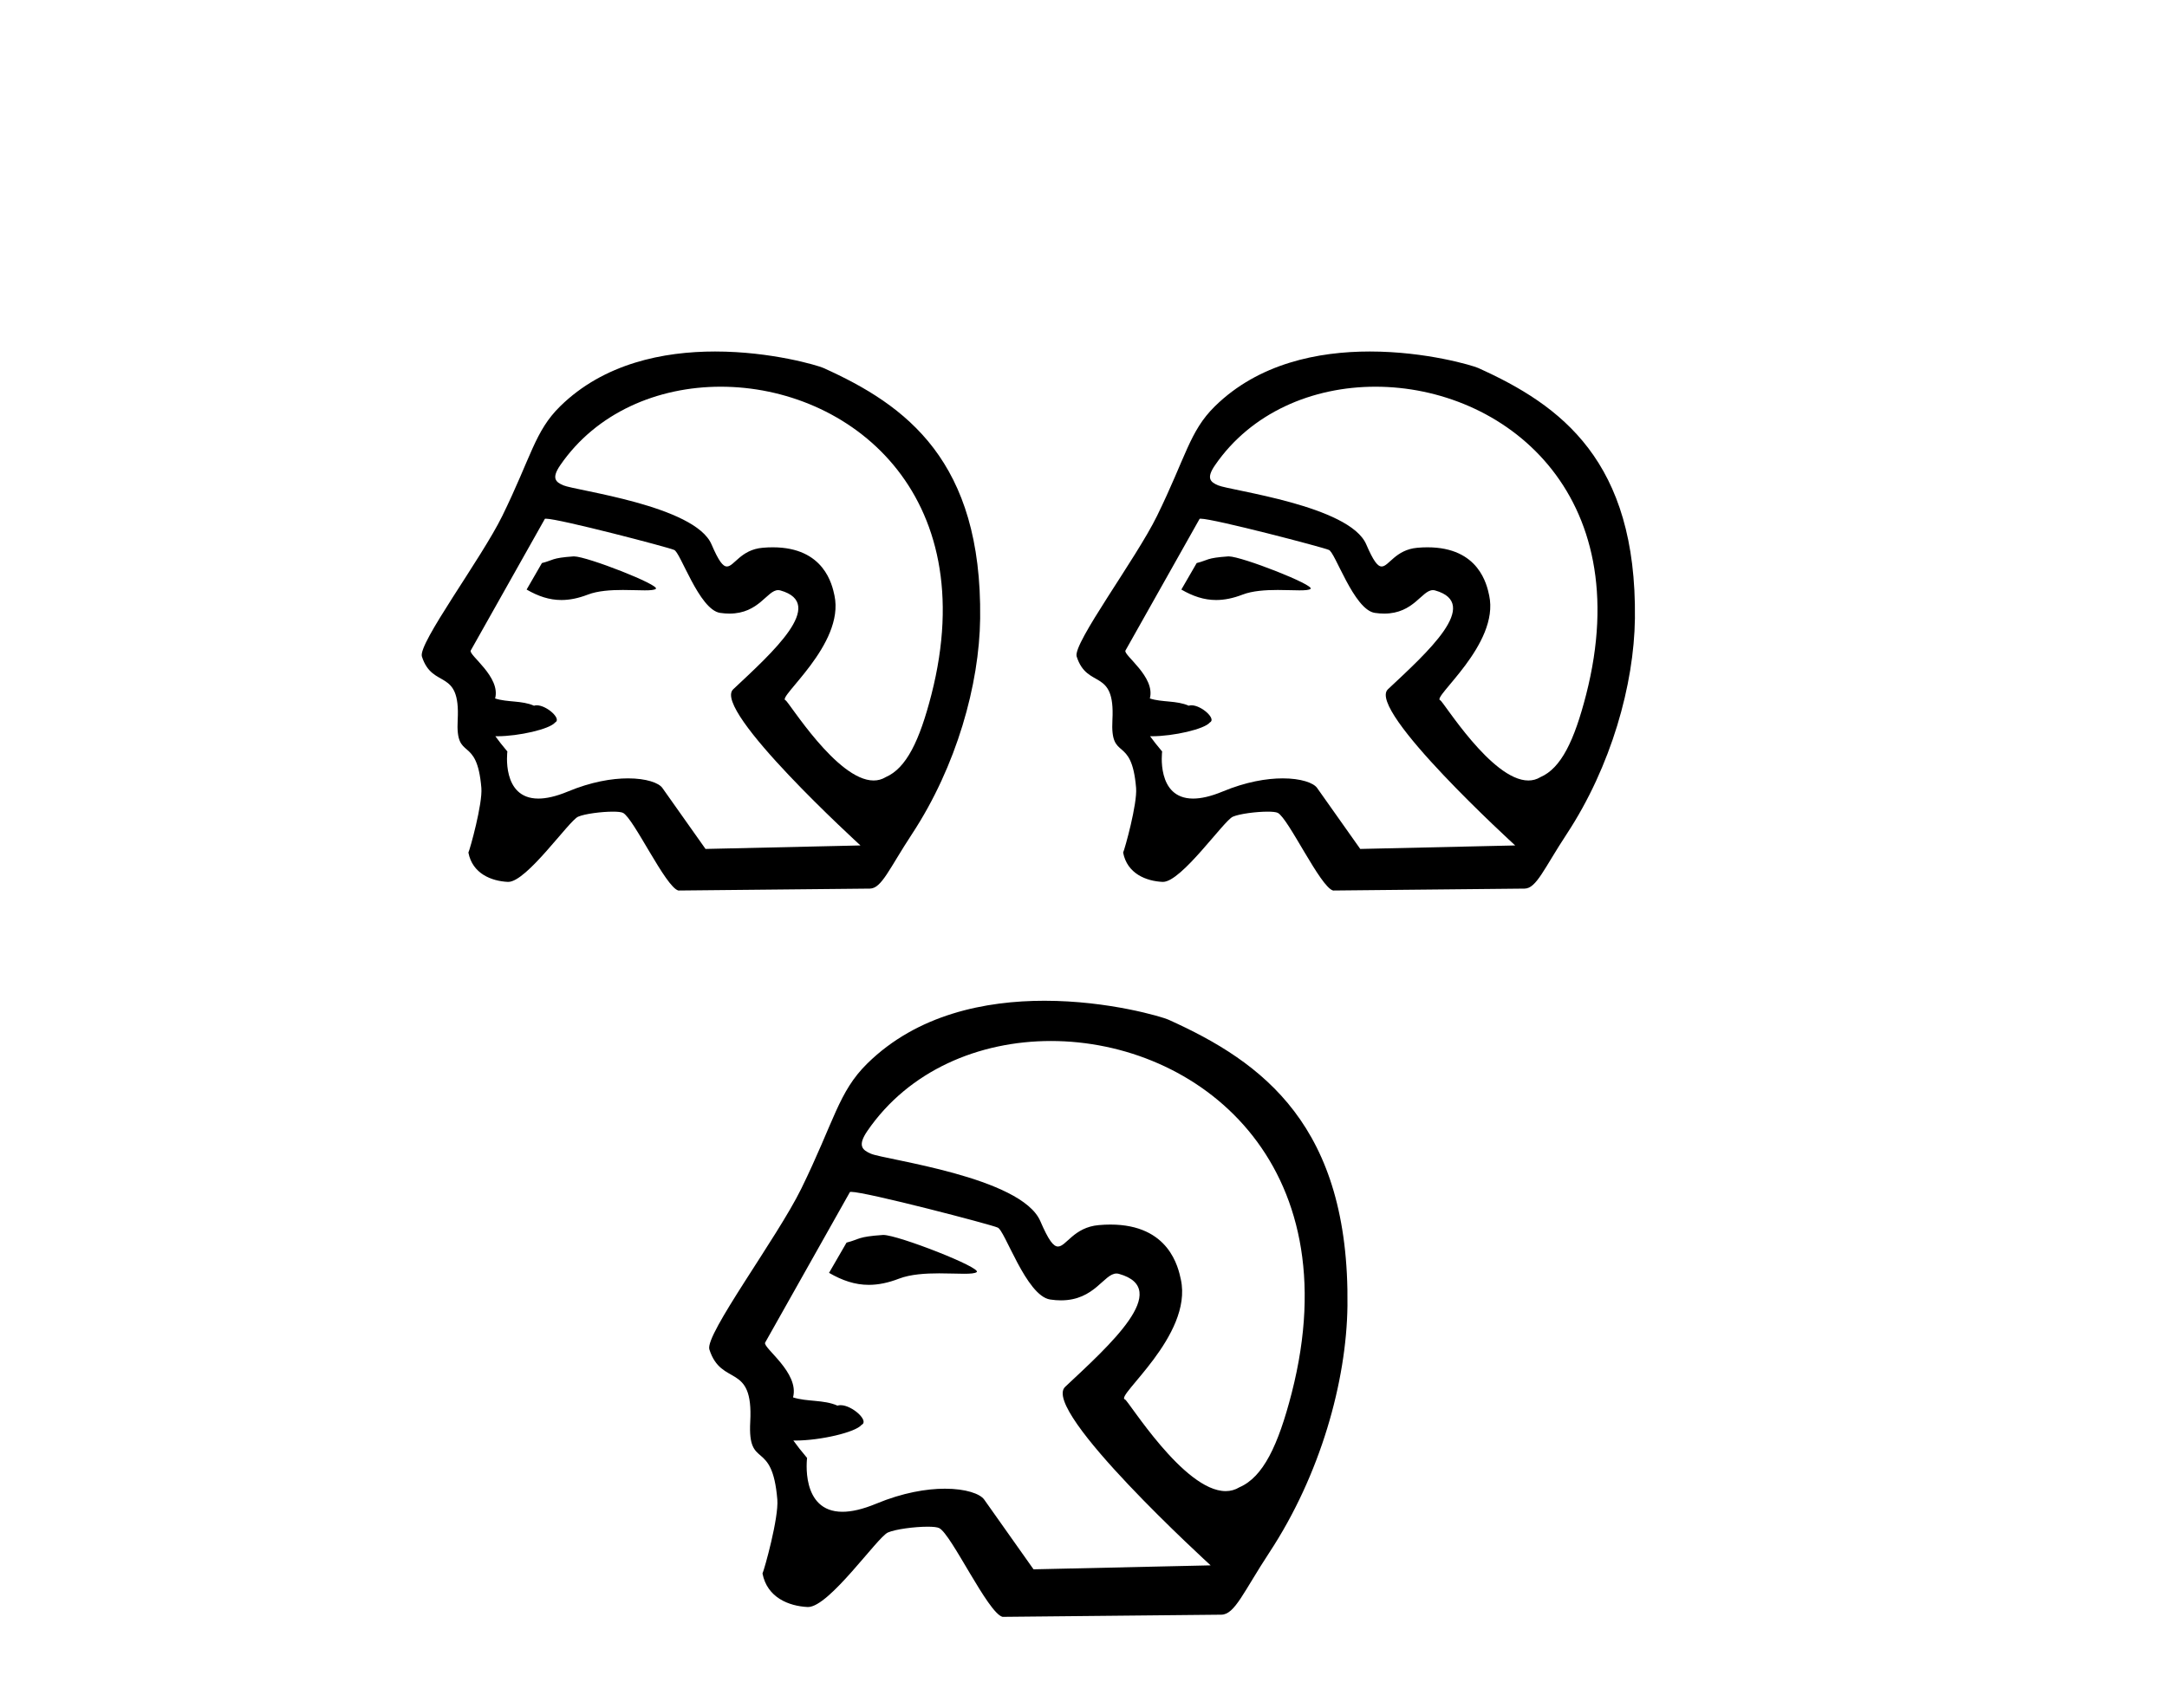 <?xml version='1.0' encoding='UTF-8' standalone='yes'?><svg xmlns='http://www.w3.org/2000/svg' xmlns:xlink='http://www.w3.org/1999/xlink' width='52.0' height='41.0' ><path d='M 13.775 13.355 C 13.771 13.355 13.767 13.355 13.763 13.355 C 13.226 13.392 13.285 13.445 13.004 13.515 L 12.637 14.151 C 12.916 14.312 13.181 14.402 13.472 14.402 C 13.668 14.402 13.875 14.361 14.107 14.272 C 14.346 14.18 14.66 14.161 14.949 14.161 C 15.144 14.161 15.328 14.17 15.47 14.17 C 15.603 14.17 15.699 14.163 15.737 14.135 C 15.854 14.047 14.086 13.355 13.775 13.355 ZM 17.295 9.282 C 20.359 9.282 23.594 11.823 22.35 16.674 C 22.066 17.78 21.749 18.439 21.254 18.653 C 21.162 18.709 21.065 18.734 20.964 18.734 C 20.083 18.734 18.92 16.829 18.85 16.809 C 18.632 16.747 20.276 15.471 20.024 14.293 C 19.97 14.041 19.781 13.137 18.544 13.137 C 18.467 13.137 18.386 13.14 18.3 13.148 C 17.776 13.193 17.615 13.597 17.444 13.597 C 17.346 13.597 17.246 13.467 17.073 13.065 C 16.673 12.135 13.812 11.777 13.517 11.649 C 13.335 11.571 13.229 11.481 13.442 11.169 C 14.311 9.902 15.782 9.282 17.295 9.282 ZM 13.1 12.45 C 13.413 12.45 16.05 13.14 16.174 13.199 C 16.322 13.233 16.773 14.635 17.28 14.711 C 17.36 14.723 17.435 14.728 17.505 14.728 C 18.216 14.728 18.407 14.165 18.672 14.165 C 18.69 14.165 18.707 14.167 18.726 14.172 C 19.85 14.489 18.527 15.669 17.594 16.545 C 17.073 17.034 20.648 20.293 20.648 20.293 L 16.93 20.377 L 15.894 18.912 C 15.808 18.791 15.509 18.683 15.07 18.683 C 14.682 18.683 14.184 18.767 13.626 18.999 C 13.338 19.119 13.105 19.168 12.919 19.168 C 12.027 19.168 12.175 18.038 12.175 18.038 C 12.055 17.895 11.96 17.774 11.887 17.672 L 11.887 17.672 C 11.901 17.672 11.916 17.672 11.931 17.672 C 12.445 17.672 13.191 17.502 13.32 17.342 C 13.488 17.26 13.12 16.929 12.88 16.929 C 12.857 16.929 12.834 16.932 12.814 16.939 C 12.525 16.81 12.171 16.861 11.881 16.765 C 12.019 16.246 11.245 15.727 11.295 15.616 L 13.076 12.452 C 13.081 12.451 13.089 12.45 13.1 12.45 ZM 17.159 8.437 C 15.924 8.437 14.493 8.719 13.44 9.754 C 12.834 10.35 12.749 10.962 12.053 12.384 C 11.549 13.412 10.025 15.449 10.124 15.758 C 10.38 16.557 11.051 16.016 10.983 17.277 C 10.927 18.306 11.443 17.612 11.551 18.912 C 11.582 19.293 11.281 20.375 11.24 20.464 C 11.337 20.972 11.794 21.149 12.187 21.168 C 12.19 21.168 12.193 21.168 12.196 21.168 C 12.64 21.168 13.653 19.699 13.873 19.603 C 14.031 19.534 14.435 19.482 14.707 19.482 C 14.82 19.482 14.91 19.491 14.95 19.511 C 15.207 19.642 15.973 21.297 16.279 21.375 L 20.873 21.329 C 21.156 21.326 21.338 20.85 21.882 20.023 C 22.954 18.393 23.501 16.427 23.52 14.845 C 23.567 11.068 21.75 9.727 19.756 8.831 C 19.634 8.776 18.515 8.437 17.159 8.437 Z' style='fill:#000000;stroke:none' /><path d='M 29.486 13.355 C 29.482 13.355 29.478 13.355 29.475 13.355 C 28.937 13.392 28.997 13.445 28.716 13.515 L 28.348 14.151 C 28.627 14.312 28.892 14.402 29.183 14.402 C 29.379 14.402 29.587 14.361 29.818 14.272 C 30.057 14.18 30.371 14.161 30.661 14.161 C 30.856 14.161 31.039 14.17 31.182 14.17 C 31.314 14.17 31.411 14.163 31.448 14.135 C 31.565 14.047 29.797 13.355 29.486 13.355 ZM 33.006 9.282 C 36.07 9.282 39.305 11.823 38.061 16.674 C 37.777 17.78 37.46 18.439 36.965 18.653 C 36.874 18.709 36.776 18.734 36.675 18.734 C 35.794 18.734 34.631 16.829 34.561 16.809 C 34.343 16.747 35.988 15.471 35.735 14.293 C 35.681 14.041 35.493 13.137 34.255 13.137 C 34.178 13.137 34.097 13.14 34.012 13.148 C 33.487 13.193 33.326 13.597 33.155 13.597 C 33.058 13.597 32.957 13.467 32.784 13.065 C 32.384 12.135 29.523 11.777 29.228 11.649 C 29.046 11.571 28.94 11.481 29.154 11.169 C 30.023 9.902 31.494 9.282 33.006 9.282 ZM 28.812 12.45 C 29.125 12.45 31.761 13.14 31.885 13.199 C 32.033 13.233 32.484 14.635 32.991 14.711 C 33.072 14.723 33.147 14.728 33.217 14.728 C 33.927 14.728 34.118 14.165 34.384 14.165 C 34.401 14.165 34.419 14.167 34.437 14.172 C 35.561 14.489 34.238 15.669 33.305 16.545 C 32.784 17.034 36.359 20.293 36.359 20.293 L 32.641 20.377 L 31.605 18.912 C 31.519 18.791 31.22 18.683 30.781 18.683 C 30.393 18.683 29.895 18.767 29.338 18.999 C 29.049 19.119 28.817 19.168 28.63 19.168 C 27.739 19.168 27.887 18.038 27.887 18.038 C 27.766 17.895 27.672 17.774 27.598 17.672 L 27.598 17.672 C 27.613 17.672 27.627 17.672 27.642 17.672 C 28.156 17.672 28.902 17.502 29.031 17.342 C 29.199 17.26 28.831 16.929 28.591 16.929 C 28.568 16.929 28.546 16.932 28.525 16.939 C 28.236 16.81 27.882 16.861 27.592 16.765 C 27.73 16.246 26.956 15.727 27.006 15.616 L 28.787 12.452 C 28.792 12.451 28.801 12.45 28.812 12.45 ZM 32.871 8.437 C 31.636 8.437 30.204 8.719 29.151 9.754 C 28.545 10.35 28.46 10.962 27.764 12.384 C 27.261 13.412 25.737 15.449 25.836 15.758 C 26.091 16.557 26.762 16.016 26.694 17.277 C 26.638 18.306 27.155 17.612 27.262 18.912 C 27.294 19.293 26.992 20.375 26.951 20.464 C 27.048 20.972 27.505 21.149 27.898 21.168 C 27.901 21.168 27.904 21.168 27.907 21.168 C 28.351 21.168 29.365 19.699 29.584 19.603 C 29.742 19.534 30.146 19.482 30.418 19.482 C 30.531 19.482 30.621 19.491 30.662 19.511 C 30.918 19.642 31.684 21.297 31.99 21.375 L 36.584 21.329 C 36.868 21.326 37.049 20.85 37.593 20.023 C 38.665 18.393 39.212 16.427 39.232 14.845 C 39.278 11.068 37.461 9.727 35.467 8.831 C 35.345 8.776 34.226 8.437 32.871 8.437 Z' style='fill:#000000;stroke:none' /><path d='M 21.195 29.642 C 21.19 29.642 21.186 29.642 21.182 29.643 C 20.567 29.685 20.635 29.745 20.314 29.826 L 19.894 30.552 C 20.213 30.736 20.516 30.84 20.848 30.84 C 21.073 30.84 21.31 30.793 21.574 30.691 C 21.848 30.586 22.206 30.564 22.537 30.564 C 22.76 30.564 22.97 30.574 23.133 30.574 C 23.284 30.574 23.395 30.566 23.437 30.534 C 23.571 30.433 21.551 29.642 21.195 29.642 ZM 25.218 24.987 C 28.72 24.987 32.418 27.892 30.996 33.436 C 30.671 34.7 30.309 35.454 29.743 35.698 C 29.638 35.762 29.527 35.791 29.412 35.791 C 28.405 35.791 27.075 33.613 26.995 33.59 C 26.746 33.519 28.626 32.061 28.337 30.715 C 28.275 30.427 28.06 29.393 26.645 29.393 C 26.557 29.393 26.465 29.397 26.367 29.406 C 25.768 29.457 25.584 29.92 25.388 29.92 C 25.277 29.92 25.162 29.77 24.964 29.311 C 24.507 28.248 21.237 27.838 20.9 27.693 C 20.692 27.604 20.57 27.501 20.815 27.144 C 21.808 25.696 23.489 24.987 25.218 24.987 ZM 20.424 28.608 C 20.782 28.608 23.795 29.396 23.937 29.464 C 24.106 29.503 24.621 31.106 25.201 31.192 C 25.293 31.206 25.379 31.212 25.459 31.212 C 26.271 31.212 26.489 30.568 26.792 30.568 C 26.812 30.568 26.833 30.571 26.853 30.577 C 28.138 30.939 26.626 32.288 25.56 33.288 C 24.964 33.848 29.051 37.573 29.051 37.573 L 24.801 37.668 L 23.617 35.994 C 23.518 35.855 23.177 35.733 22.675 35.733 C 22.232 35.733 21.663 35.828 21.025 36.093 C 20.695 36.23 20.43 36.287 20.216 36.287 C 19.198 36.287 19.367 34.995 19.367 34.995 C 19.229 34.832 19.121 34.693 19.037 34.576 L 19.037 34.576 C 19.053 34.577 19.07 34.577 19.087 34.577 C 19.675 34.577 20.527 34.382 20.675 34.2 C 20.867 34.106 20.446 33.728 20.172 33.728 C 20.145 33.728 20.12 33.731 20.096 33.739 C 19.766 33.592 19.362 33.65 19.03 33.541 C 19.188 32.947 18.304 32.354 18.36 32.227 L 20.396 28.611 C 20.402 28.609 20.411 28.608 20.424 28.608 ZM 25.063 24.021 C 23.652 24.021 22.016 24.343 20.812 25.527 C 20.119 26.208 20.022 26.908 19.227 28.533 C 18.651 29.708 16.909 32.036 17.022 32.39 C 17.315 33.302 18.081 32.684 18.003 34.126 C 17.94 35.301 18.53 34.509 18.653 35.994 C 18.689 36.43 18.344 37.667 18.297 37.768 C 18.409 38.348 18.931 38.551 19.38 38.573 C 19.383 38.573 19.387 38.573 19.39 38.573 C 19.898 38.573 21.056 36.894 21.307 36.784 C 21.487 36.705 21.949 36.645 22.26 36.645 C 22.389 36.645 22.492 36.655 22.538 36.679 C 22.831 36.828 23.707 38.72 24.057 38.809 L 29.307 38.757 C 29.632 38.754 29.839 38.209 30.461 37.263 C 31.686 35.4 32.311 33.154 32.334 31.345 C 32.387 27.029 30.31 25.495 28.031 24.472 C 27.891 24.41 26.612 24.021 25.063 24.021 Z' style='fill:#000000;stroke:none' /></svg>